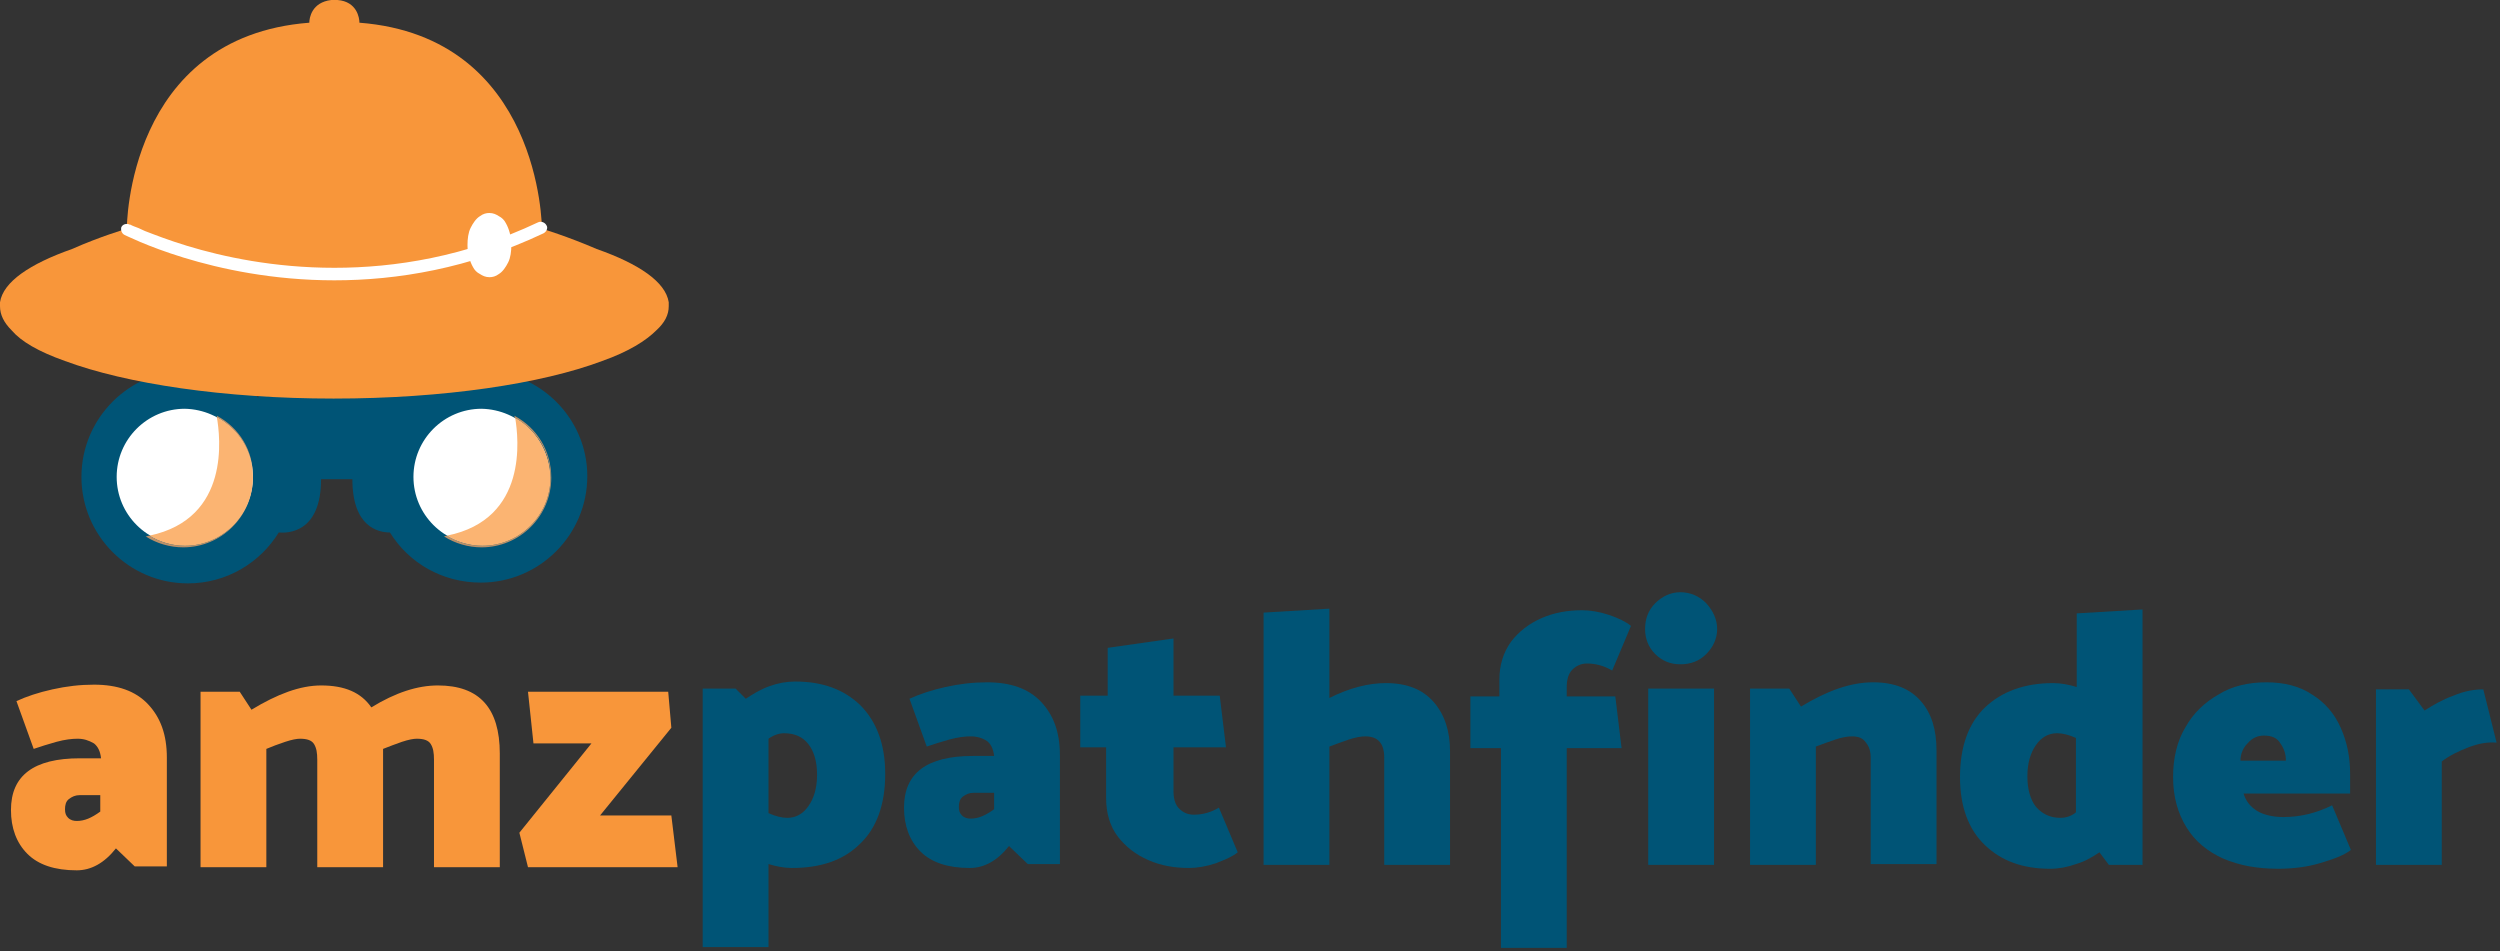 <svg xmlns="http://www.w3.org/2000/svg" width="184" height="70" viewBox="0 0 184 70" fill="none"><rect x="0" y="0" width="184" height="70" fill="#333333" stroke="none"/><path d="M35.329 27.26C33.715 27.26 32.159 27.779 30.892 28.643V27.26H19.019V29.277C17.636 28.009 15.791 27.26 13.832 27.26C9.51 27.26 5.994 30.776 5.994 35.098C5.994 39.421 9.51 42.937 13.832 42.937C16.656 42.937 19.134 41.438 20.517 39.19C21.151 39.248 23.63 39.248 23.63 35.271H24.782H25.935C25.935 38.787 27.837 39.19 28.701 39.19C30.085 41.438 32.563 42.879 35.387 42.879C39.709 42.879 43.225 39.363 43.225 35.041C43.225 30.776 39.709 27.26 35.329 27.26Z" fill="#005476"></path><path d="M40.458 35.099C40.458 37.865 38.211 40.113 35.444 40.113C32.678 40.113 30.43 37.865 30.43 35.099C30.43 32.332 32.678 30.085 35.444 30.085C38.211 30.142 40.458 32.39 40.458 35.099Z" fill="white"></path><path d="M18.616 35.099C18.616 37.865 16.368 40.113 13.601 40.113C10.835 40.113 8.587 37.865 8.587 35.099C8.587 32.332 10.835 30.085 13.601 30.085C16.368 30.142 18.616 32.39 18.616 35.099Z" fill="white"></path><path d="M49.219 22.535V22.477C49.219 22.419 49.219 22.304 49.219 22.246C48.988 20.748 47.029 19.422 43.916 18.327C41.784 17.405 39.882 16.829 39.882 16.829C39.882 16.829 39.882 16.829 39.825 16.887C39.882 16.829 39.882 16.771 39.882 16.771C39.882 16.771 39.825 2.709 26.454 1.671C26.454 1.326 26.281 0.115 24.84 0C24.782 0 24.667 0 24.609 0C24.552 0 24.436 0 24.379 0C22.938 0.173 22.765 1.326 22.765 1.671C9.337 2.709 9.337 16.771 9.337 16.771C9.337 16.771 9.337 16.829 9.394 16.887C9.337 16.829 9.337 16.829 9.337 16.829C9.337 16.829 7.377 17.405 5.302 18.327C2.19 19.422 0.231 20.748 0 22.246C0 22.304 0 22.419 0 22.477V22.535C0 23.169 0.288 23.745 0.864 24.321C1.556 25.128 2.824 25.877 4.784 26.569C9.279 28.24 16.483 29.335 24.552 29.335C32.678 29.335 39.882 28.24 44.32 26.569C46.279 25.877 47.547 25.07 48.297 24.321C48.931 23.745 49.219 23.169 49.219 22.535Z" fill="#F8963A"></path><path d="M9.164 17.29C9.221 17.29 15.561 20.632 24.609 20.632C29.22 20.632 34.522 19.768 39.998 17.174C40.228 17.059 40.343 16.771 40.228 16.598C40.113 16.367 39.825 16.252 39.594 16.367C34.234 18.903 29.047 19.71 24.609 19.71C20.172 19.71 16.425 18.903 13.774 18.096C12.449 17.693 11.411 17.29 10.662 17.001C10.316 16.828 10.028 16.713 9.855 16.656C9.74 16.598 9.682 16.598 9.625 16.54H9.567C9.337 16.425 9.048 16.483 8.933 16.713C8.876 16.886 8.933 17.174 9.164 17.29Z" fill="white"></path><path d="M37.347 18.039C37.347 19.192 36.77 20.114 36.079 20.114C35.387 20.114 34.811 19.192 34.811 18.039C34.811 16.887 35.387 15.964 36.079 15.964C36.77 15.964 37.347 16.887 37.347 18.039Z" fill="white"></path><path d="M37.346 18.039H37.058C37.058 18.558 36.943 19.019 36.712 19.365C36.597 19.538 36.482 19.653 36.367 19.71C36.251 19.768 36.136 19.826 36.021 19.826C35.905 19.826 35.79 19.768 35.675 19.71C35.502 19.595 35.329 19.365 35.214 19.076C35.099 18.788 35.041 18.442 35.041 18.039C35.041 17.52 35.156 17.059 35.387 16.713C35.502 16.541 35.617 16.425 35.733 16.368C35.848 16.31 35.963 16.252 36.078 16.252C36.194 16.252 36.309 16.31 36.424 16.368C36.597 16.483 36.77 16.713 36.885 17.002C37.001 17.29 37.058 17.636 37.058 18.039H37.346H37.634C37.634 17.405 37.462 16.829 37.231 16.425C37.116 16.195 36.943 16.022 36.712 15.907C36.539 15.791 36.309 15.676 36.021 15.676C35.79 15.676 35.56 15.734 35.329 15.907C35.041 16.079 34.81 16.425 34.638 16.771C34.465 17.117 34.407 17.578 34.407 18.039C34.407 18.673 34.58 19.249 34.81 19.653C34.926 19.883 35.099 20.056 35.329 20.171C35.502 20.287 35.733 20.402 36.021 20.402C36.251 20.402 36.482 20.344 36.712 20.171C37.001 19.998 37.231 19.653 37.404 19.307C37.577 18.961 37.634 18.5 37.634 18.039H37.346Z" fill="white"></path><path d="M15.964 30.603C15.964 30.661 15.964 30.661 15.964 30.718C17.52 31.583 18.615 33.197 18.615 35.156C18.615 37.922 16.367 40.17 13.601 40.17C12.621 40.17 11.757 39.882 11.008 39.421C10.892 39.421 10.835 39.478 10.72 39.478C11.526 39.997 12.506 40.285 13.486 40.285C16.31 40.285 18.615 37.98 18.615 35.156C18.673 33.139 17.578 31.468 15.964 30.603Z" fill="#BB8F67"></path><path d="M15.964 30.719C16.195 32.102 17.002 38.154 11.008 39.421C11.757 39.883 12.679 40.171 13.602 40.171C16.368 40.171 18.616 37.923 18.616 35.157C18.616 33.197 17.578 31.583 15.964 30.719Z" fill="#FBB472"></path><path d="M37.865 30.603C37.865 30.661 37.865 30.718 37.922 30.776C39.478 31.64 40.516 33.254 40.516 35.156C40.516 37.922 38.268 40.17 35.502 40.17C34.522 40.17 33.657 39.882 32.908 39.421C32.851 39.421 32.735 39.478 32.678 39.478C33.485 39.997 34.464 40.285 35.444 40.285C38.268 40.285 40.574 37.98 40.574 35.156C40.574 33.139 39.478 31.468 37.865 30.603Z" fill="#BB8F67"></path><path d="M37.922 30.776C38.153 32.217 38.902 38.211 32.908 39.421C33.658 39.882 34.58 40.17 35.502 40.17C38.268 40.17 40.516 37.923 40.516 35.156C40.458 33.254 39.421 31.583 37.922 30.776Z" fill="#FBB472"></path><path d="M5.881 58.521C5.535 58.521 5.304 58.636 5.073 58.809C4.843 58.982 4.785 59.27 4.785 59.559C4.785 59.847 4.843 60.02 5.016 60.193C5.189 60.366 5.419 60.423 5.65 60.423C6.227 60.423 6.745 60.193 7.38 59.732V58.521H5.881ZM5.708 54.37C5.304 54.37 4.785 54.427 4.151 54.6C3.517 54.773 2.998 54.946 2.479 55.119L1.21 51.602C1.96 51.256 2.825 50.968 3.863 50.737C4.9 50.507 5.881 50.391 6.918 50.391C8.648 50.391 9.974 50.853 10.897 51.833C11.819 52.813 12.28 54.081 12.28 55.753V63.768H9.917L8.533 62.441C7.668 63.537 6.688 64.056 5.65 64.056C4.036 64.056 2.825 63.652 2.018 62.845C1.21 62.038 0.807 60.942 0.807 59.616C0.807 57.079 2.479 55.811 5.881 55.811H7.437C7.38 55.292 7.207 54.946 6.918 54.715C6.515 54.485 6.169 54.37 5.708 54.37Z" fill="#F8963A"></path><path d="M36.785 55.465V63.825H31.942V55.926C31.942 55.408 31.884 55.062 31.711 54.773C31.538 54.485 31.192 54.37 30.673 54.37C30.442 54.37 30.096 54.428 29.578 54.6C29.059 54.773 28.655 54.946 28.194 55.119V55.465V63.825H23.351V55.926C23.351 55.408 23.293 55.062 23.12 54.773C22.947 54.485 22.601 54.37 22.082 54.37C21.852 54.37 21.506 54.428 20.987 54.6C20.468 54.773 20.007 54.946 19.603 55.119V63.825H14.76V50.91H17.643L18.508 52.236C20.41 51.083 22.082 50.449 23.639 50.449C25.369 50.449 26.579 50.968 27.329 52.064C29.116 50.968 30.731 50.449 32.23 50.449C35.286 50.449 36.785 52.121 36.785 55.465Z" fill="#F8963A"></path><path d="M38.86 50.91H49.18L49.411 53.562L44.164 60.02H49.411L49.872 63.825H38.86L38.226 61.288L43.53 54.715H39.263L38.86 50.91Z" fill="#F8963A"></path><path d="M60.136 57.022C60.136 56.042 59.905 55.292 59.501 54.773C59.098 54.254 58.521 53.966 57.714 53.966C57.368 53.966 56.965 54.081 56.561 54.37V59.847C57.08 60.078 57.541 60.193 57.945 60.193C58.579 60.193 59.098 59.905 59.501 59.328C59.905 58.752 60.136 58.002 60.136 57.022ZM65.152 56.964C65.152 59.213 64.517 60.943 63.307 62.096C62.096 63.306 60.424 63.883 58.291 63.883C57.714 63.883 57.137 63.768 56.561 63.595V69.706H51.718V50.68H54.139L54.889 51.429C55.408 51.083 55.984 50.737 56.618 50.507C57.253 50.276 57.887 50.161 58.521 50.161C60.539 50.161 62.096 50.737 63.307 51.891C64.517 53.101 65.152 54.773 65.152 56.964Z" fill="#005476"></path><path d="M71.667 58.348C71.321 58.348 71.091 58.463 70.86 58.636C70.629 58.809 70.572 59.097 70.572 59.386C70.572 59.674 70.629 59.847 70.802 60.02C70.975 60.193 71.206 60.25 71.436 60.25C72.013 60.25 72.532 60.02 73.166 59.559V58.348H71.667ZM71.436 54.197C71.033 54.197 70.514 54.254 69.88 54.427C69.246 54.6 68.727 54.773 68.208 54.946L66.939 51.429C67.689 51.083 68.554 50.795 69.591 50.564C70.629 50.334 71.609 50.218 72.647 50.218C74.377 50.218 75.703 50.679 76.626 51.66C77.548 52.64 78.009 53.908 78.009 55.58V63.594H75.645L74.262 62.268C73.397 63.364 72.417 63.883 71.379 63.883C69.764 63.883 68.554 63.479 67.746 62.672C66.939 61.865 66.536 60.769 66.536 59.443C66.536 56.906 68.208 55.638 71.609 55.638H73.166C73.108 55.119 72.936 54.773 72.647 54.542C72.301 54.312 71.898 54.197 71.436 54.197Z" fill="#005476"></path><path d="M86.369 51.199H89.771L90.232 55.004H86.369V58.233C86.369 58.752 86.485 59.213 86.773 59.501C87.061 59.79 87.407 59.962 87.868 59.962C88.503 59.962 89.137 59.79 89.713 59.444L91.097 62.73C90.751 63.018 90.232 63.249 89.483 63.537C88.791 63.768 88.099 63.883 87.522 63.883C86.427 63.883 85.447 63.71 84.524 63.307C83.602 62.903 82.852 62.326 82.276 61.577C81.699 60.827 81.411 59.847 81.411 58.752V55.004H79.508V51.199H81.526V47.682L86.369 46.99V51.199Z" fill="#005476"></path><path d="M106.722 55.292V63.652H101.879V55.753C101.879 54.715 101.418 54.196 100.495 54.196C100.207 54.196 99.803 54.254 99.284 54.427C98.766 54.6 98.304 54.773 97.843 54.946V63.652H93V45.087L97.843 44.798V51.371C99.342 50.622 100.726 50.276 101.994 50.276C103.551 50.276 104.704 50.737 105.511 51.66C106.319 52.582 106.722 53.793 106.722 55.292Z" fill="#005476"></path><path d="M110.354 55.061H108.221V51.256H110.354V50.045C110.354 48.95 110.642 48.027 111.219 47.22C111.795 46.471 112.545 45.894 113.467 45.49C114.39 45.087 115.37 44.914 116.466 44.914C117.042 44.914 117.734 45.029 118.426 45.26C119.118 45.49 119.694 45.779 120.04 46.067L118.656 49.353C118.08 49.008 117.446 48.834 116.811 48.834C116.35 48.834 116.004 49.008 115.716 49.296C115.428 49.584 115.312 50.045 115.312 50.564V51.256H118.887L119.348 55.061H115.312V69.764H110.469V55.061H110.354Z" fill="#005476"></path><path d="M126.152 63.652H121.309V50.68H126.152V63.652ZM126.383 46.298C126.383 46.99 126.095 47.624 125.576 48.143C125.057 48.662 124.423 48.892 123.673 48.892C122.981 48.892 122.347 48.662 121.828 48.143C121.309 47.624 121.079 46.99 121.079 46.298C121.079 45.548 121.309 44.914 121.828 44.395C122.347 43.876 122.981 43.588 123.673 43.588C124.423 43.588 125.057 43.876 125.576 44.395C126.095 44.972 126.383 45.606 126.383 46.298Z" fill="#005476"></path><path d="M136.299 54.197C136.011 54.197 135.608 54.254 135.089 54.427C134.57 54.6 134.109 54.773 133.647 54.946V63.652H128.804V50.679H131.687L132.552 52.006C134.455 50.852 136.184 50.218 137.856 50.218C139.413 50.218 140.566 50.679 141.373 51.602C142.18 52.525 142.526 53.735 142.526 55.234V63.594H137.683V55.753C137.683 55.292 137.568 54.946 137.337 54.658C137.107 54.312 136.761 54.197 136.299 54.197Z" fill="#005476"></path><path d="M151.636 60.193C152.04 60.193 152.444 60.078 152.789 59.789V54.312C152.271 54.081 151.809 53.966 151.406 53.966C150.771 53.966 150.253 54.254 149.849 54.831C149.445 55.407 149.215 56.157 149.215 57.137C149.215 58.117 149.445 58.867 149.849 59.386C150.31 59.905 150.887 60.193 151.636 60.193ZM157.69 63.652H155.211L154.519 62.73C154 63.076 153.424 63.422 152.789 63.595C152.155 63.825 151.521 63.941 150.887 63.941C148.869 63.941 147.312 63.364 146.101 62.211C144.891 61.058 144.256 59.386 144.256 57.195C144.256 54.946 144.891 53.217 146.101 52.063C147.312 50.91 148.984 50.276 151.117 50.276C151.694 50.276 152.271 50.391 152.847 50.564V45.145L157.69 44.856V63.652Z" fill="#005476"></path><path d="M166.627 54.139C166.166 54.139 165.762 54.312 165.416 54.715C165.07 55.061 164.897 55.523 164.897 55.984H168.241C168.241 55.523 168.126 55.119 167.838 54.715C167.607 54.312 167.203 54.139 166.627 54.139ZM166.8 50.218C168.126 50.218 169.279 50.507 170.202 51.141C171.124 51.717 171.816 52.525 172.277 53.562C172.738 54.6 172.969 55.696 172.969 56.964V58.405H165.128C165.301 58.982 165.647 59.386 166.108 59.674C166.569 59.962 167.261 60.135 168.068 60.135C169.279 60.135 170.49 59.847 171.643 59.27L173.027 62.557C172.508 62.96 171.701 63.248 170.72 63.537C169.74 63.825 168.702 63.94 167.665 63.94C166.166 63.94 164.839 63.71 163.629 63.191C162.476 62.672 161.553 61.922 160.919 60.885C160.285 59.847 159.939 58.636 159.939 57.195C159.939 55.811 160.227 54.542 160.861 53.505C161.438 52.467 162.303 51.66 163.34 51.083C164.263 50.507 165.474 50.218 166.8 50.218Z" fill="#005476"></path><path d="M181.675 55.004C180.925 55.292 180.233 55.638 179.714 56.042V63.652H174.871V50.737H177.293L178.446 52.294C179.08 51.89 179.772 51.487 180.579 51.199C181.386 50.853 182.136 50.737 182.77 50.737L183.75 54.658C183.116 54.6 182.424 54.715 181.675 55.004Z" fill="#005476"></path></svg>